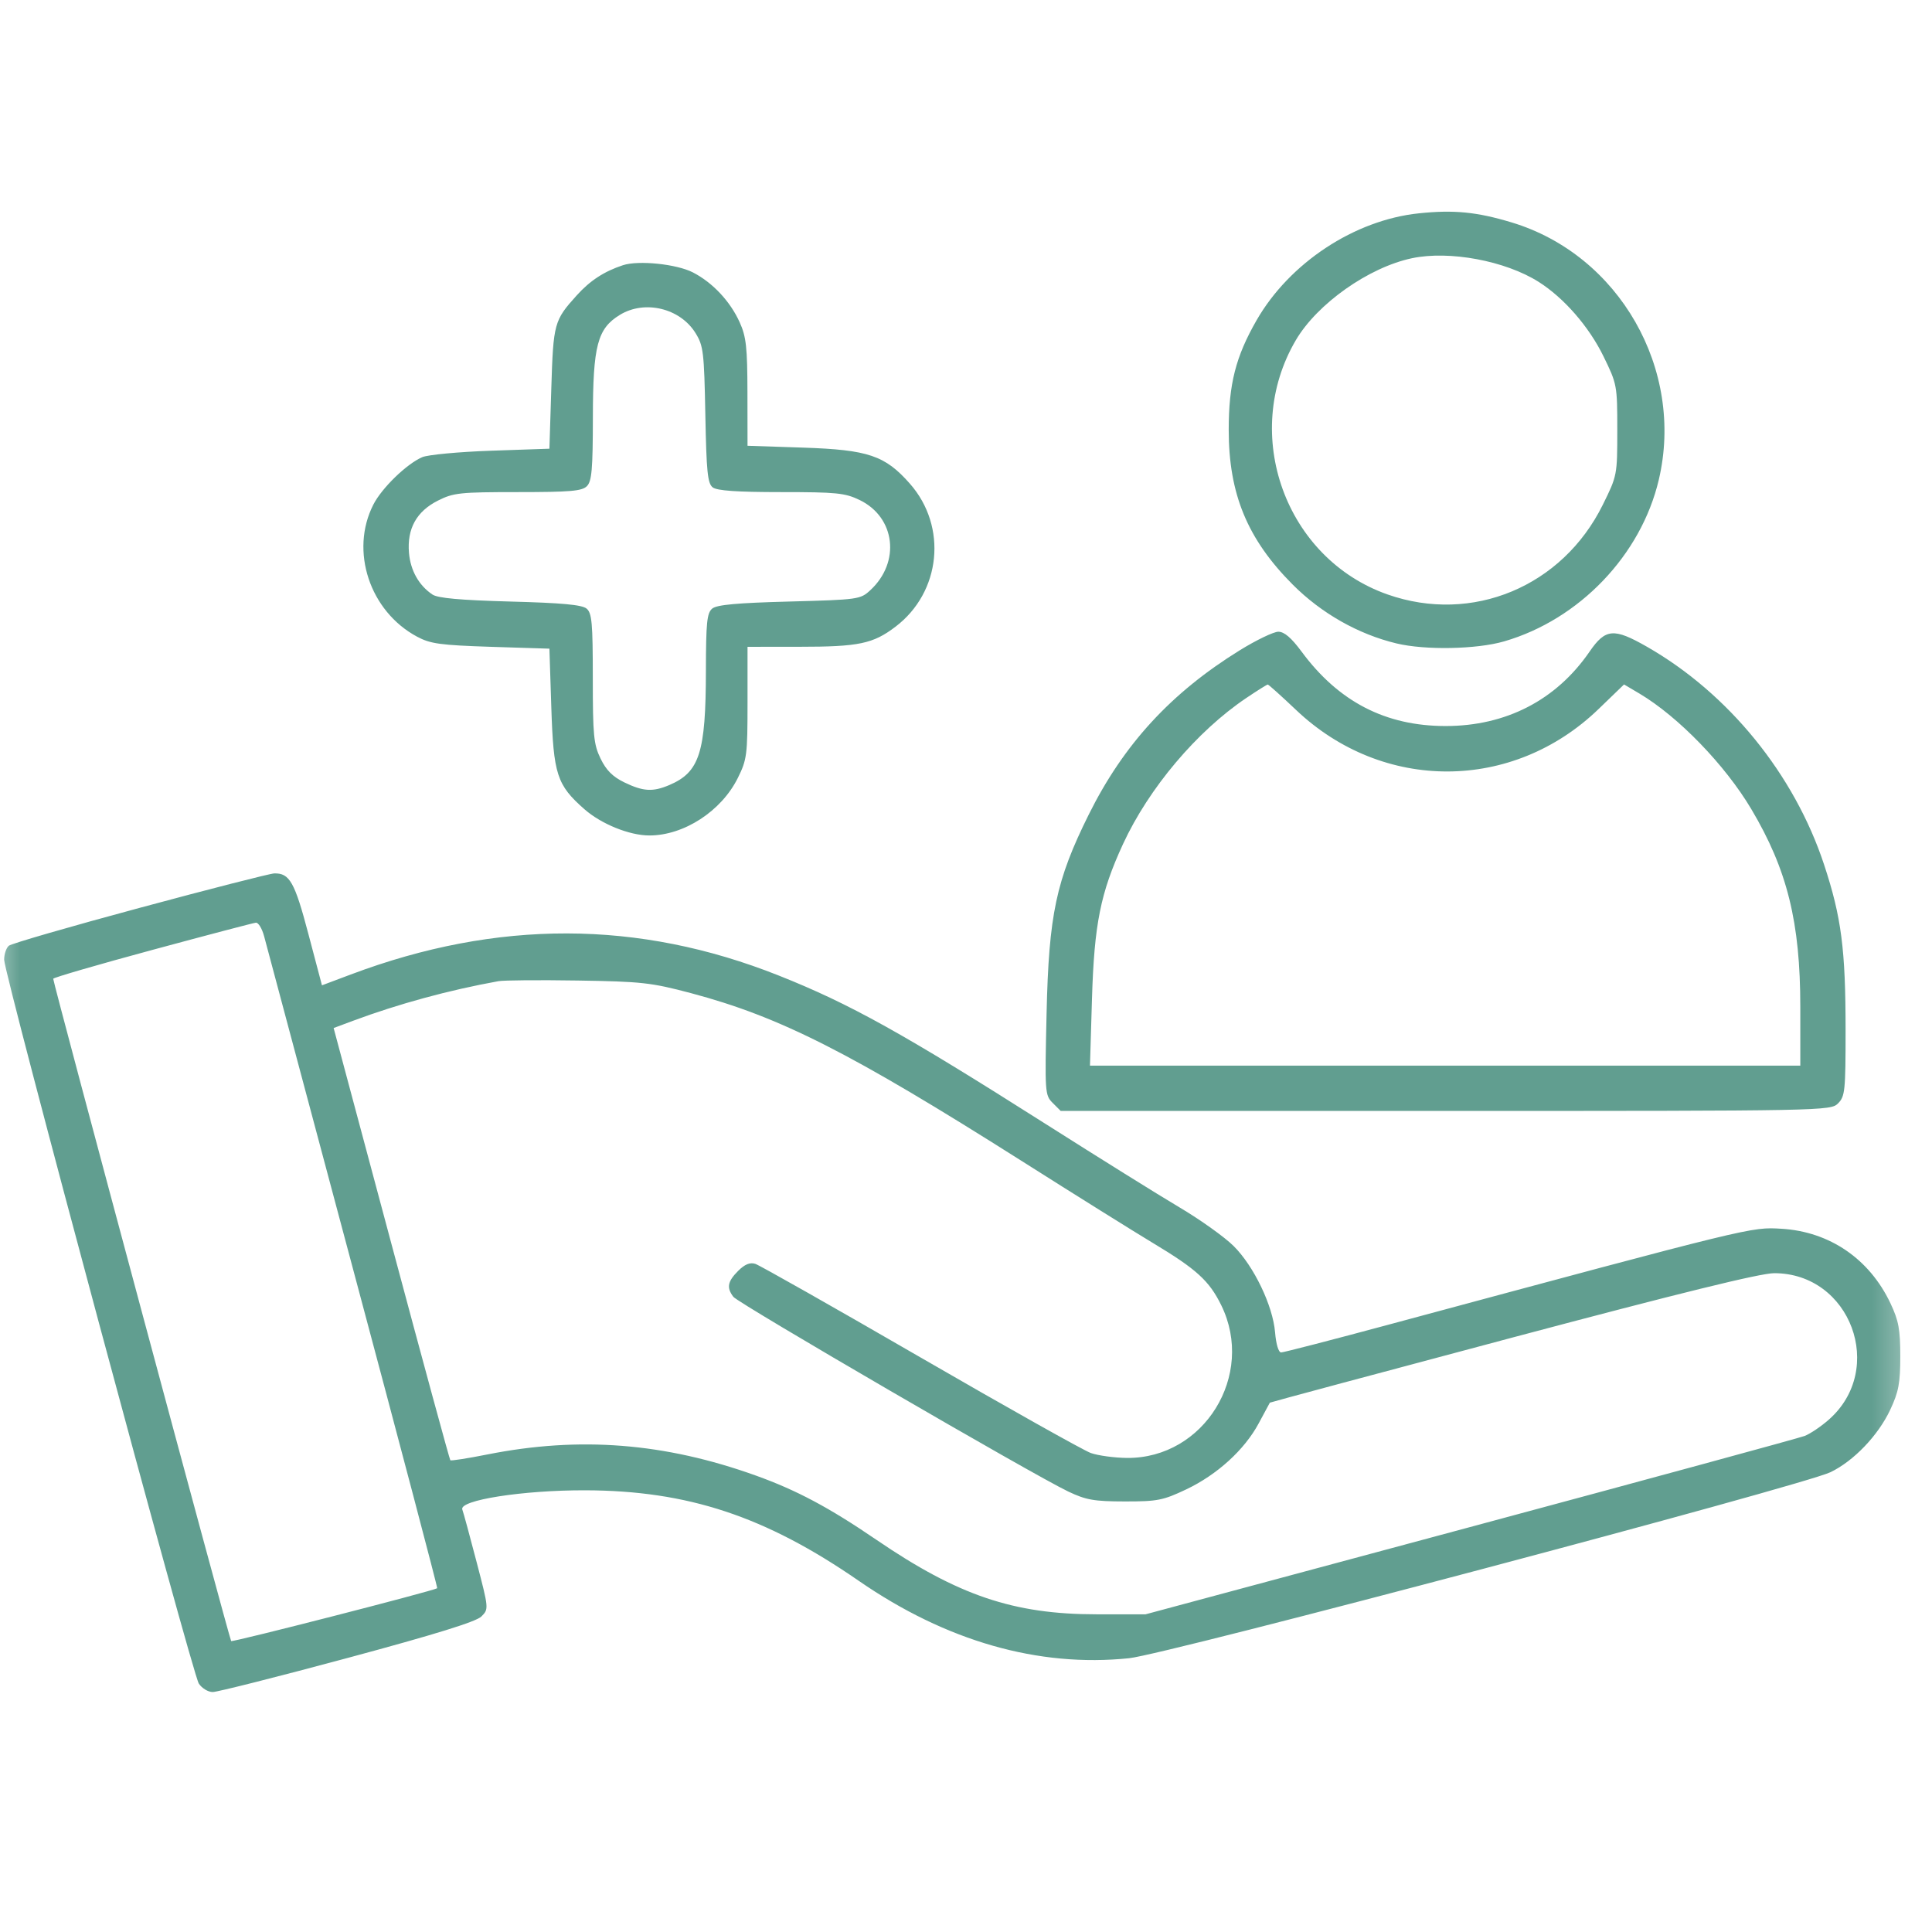 <svg xmlns="http://www.w3.org/2000/svg" width="48" height="48" viewBox="0 0 48 48" fill="none"><g clip-path="url(#clip0_1_475)"><mask id="mask0_1_475" style="mask-type:luminance" maskUnits="userSpaceOnUse" x="-1" y="-1" width="49" height="49"><path d="M47.634 -0.43H-0.366V47.57H47.634V-0.43Z" fill="white"></path></mask><g mask="url(#mask0_1_475)"><path fill-rule="evenodd" clip-rule="evenodd" d="M35.252 5.3C33.653 5.466 32.038 6.53 31.218 7.959C30.7 8.862 30.527 9.544 30.527 10.679C30.527 12.274 30.991 13.394 32.118 14.525C32.831 15.239 33.746 15.758 34.697 15.986C35.408 16.157 36.686 16.133 37.369 15.935C39.238 15.393 40.771 13.793 41.212 11.921C41.858 9.18 40.23 6.332 37.556 5.526C36.692 5.265 36.121 5.209 35.252 5.3ZM35.082 6.415C34.004 6.642 32.726 7.545 32.193 8.454C30.822 10.793 31.936 13.877 34.473 14.769C36.577 15.508 38.816 14.576 39.821 12.541C40.178 11.819 40.181 11.805 40.181 10.684C40.181 9.573 40.175 9.542 39.837 8.851C39.476 8.112 38.853 7.398 38.224 7.001C37.397 6.479 36.009 6.22 35.082 6.415ZM15.477 6.589C15.012 6.742 14.661 6.97 14.33 7.337C13.766 7.961 13.747 8.029 13.697 9.648L13.65 11.148L12.197 11.198C11.398 11.226 10.63 11.298 10.491 11.358C10.103 11.525 9.486 12.124 9.276 12.536C8.688 13.688 9.185 15.188 10.362 15.818C10.692 15.995 10.939 16.029 12.197 16.07L13.65 16.116L13.697 17.57C13.751 19.244 13.834 19.501 14.519 20.104C14.939 20.474 15.64 20.757 16.134 20.757C16.991 20.757 17.92 20.154 18.329 19.332C18.557 18.874 18.572 18.762 18.572 17.457V16.07L19.861 16.069C21.337 16.069 21.691 15.995 22.249 15.57C23.38 14.711 23.544 13.082 22.607 12.018C21.989 11.316 21.573 11.175 19.955 11.121L18.572 11.075L18.57 9.752C18.568 8.625 18.539 8.366 18.377 8.007C18.141 7.485 17.705 7.02 17.215 6.768C16.811 6.56 15.864 6.462 15.477 6.589ZM15.402 7.822C14.843 8.163 14.732 8.583 14.73 10.368C14.728 11.662 14.703 11.957 14.581 12.079C14.459 12.201 14.166 12.226 12.866 12.226C11.427 12.226 11.265 12.243 10.881 12.437C10.348 12.705 10.11 13.136 10.161 13.735C10.198 14.174 10.407 14.545 10.744 14.771C10.877 14.861 11.436 14.911 12.675 14.945C13.959 14.979 14.459 15.025 14.573 15.12C14.706 15.23 14.728 15.476 14.728 16.848C14.728 18.272 14.749 18.492 14.921 18.847C15.061 19.137 15.224 19.299 15.513 19.439C15.981 19.665 16.218 19.679 16.63 19.504C17.38 19.184 17.535 18.701 17.538 16.667C17.54 15.465 17.564 15.229 17.695 15.12C17.809 15.025 18.312 14.979 19.61 14.945C21.326 14.899 21.376 14.892 21.623 14.663C22.378 13.966 22.246 12.853 21.358 12.423C20.994 12.247 20.784 12.226 19.404 12.226C18.31 12.226 17.814 12.191 17.707 12.109C17.58 12.01 17.551 11.718 17.524 10.304C17.494 8.747 17.476 8.59 17.28 8.275C16.898 7.657 16.02 7.445 15.402 7.822ZM30.802 16.156C29.092 17.214 27.915 18.494 27.048 20.241C26.237 21.874 26.058 22.721 26.002 25.176C25.957 27.148 25.961 27.209 26.154 27.402L26.353 27.601H35.916C45.353 27.601 45.48 27.598 45.666 27.413C45.839 27.24 45.853 27.101 45.853 25.592C45.853 23.585 45.749 22.783 45.318 21.479C44.577 19.236 42.944 17.227 40.918 16.068C40.094 15.597 39.888 15.614 39.492 16.19C38.664 17.394 37.417 18.038 35.916 18.038C34.425 18.038 33.258 17.435 32.338 16.19C32.084 15.846 31.907 15.695 31.76 15.695C31.644 15.695 31.213 15.902 30.802 16.156ZM30.966 17.34C29.734 18.169 28.543 19.581 27.901 20.97C27.342 22.181 27.186 22.956 27.13 24.812L27.08 26.476H35.904H44.728V25.019C44.728 22.91 44.405 21.608 43.51 20.101C42.86 19.006 41.696 17.805 40.734 17.233L40.349 17.005L39.718 17.614C37.585 19.675 34.359 19.686 32.202 17.64C31.835 17.292 31.518 17.007 31.497 17.007C31.477 17.007 31.238 17.157 30.966 17.34ZM3.478 22.553C1.751 23.018 0.285 23.443 0.22 23.496C0.156 23.549 0.103 23.705 0.103 23.843C0.103 24.201 4.775 41.574 4.939 41.827C5.015 41.944 5.17 42.038 5.285 42.038C5.4 42.038 6.907 41.657 8.634 41.192C10.815 40.605 11.831 40.29 11.96 40.161C12.145 39.975 12.145 39.971 11.84 38.804C11.672 38.159 11.513 37.575 11.486 37.504C11.396 37.271 12.988 37.022 14.54 37.026C17.086 37.033 19.015 37.671 21.337 39.276C23.507 40.775 25.798 41.431 28.052 41.198C28.976 41.103 44.771 36.913 45.476 36.577C46.052 36.301 46.663 35.664 46.962 35.026C47.172 34.578 47.212 34.362 47.212 33.695C47.212 33.032 47.172 32.811 46.969 32.382C46.447 31.277 45.456 30.599 44.259 30.528C43.504 30.483 43.584 30.464 34.513 32.907C33.096 33.289 31.889 33.601 31.829 33.601C31.765 33.601 31.703 33.395 31.679 33.103C31.624 32.439 31.153 31.458 30.649 30.957C30.426 30.735 29.822 30.304 29.306 29.998C28.791 29.693 27.293 28.759 25.978 27.924C22.431 25.671 21.116 24.94 19.348 24.237C15.862 22.851 12.355 22.842 8.715 24.211L7.999 24.48L7.662 23.205C7.321 21.912 7.195 21.689 6.812 21.7C6.705 21.704 5.205 22.087 3.478 22.553ZM3.783 23.601C2.429 23.967 1.322 24.289 1.322 24.317C1.322 24.425 5.703 40.732 5.743 40.772C5.776 40.805 10.765 39.526 10.862 39.459C10.876 39.45 9.935 35.881 8.771 31.529C7.607 27.177 6.614 23.458 6.563 23.265C6.512 23.072 6.42 22.918 6.357 22.924C6.295 22.93 5.136 23.235 3.783 23.601ZM12.384 24.377C11.154 24.599 9.896 24.942 8.766 25.363L8.289 25.541L9.722 30.893C10.51 33.838 11.17 36.261 11.188 36.279C11.206 36.298 11.62 36.233 12.107 36.136C14.398 35.68 16.513 35.846 18.782 36.661C19.792 37.024 20.598 37.453 21.773 38.255C23.805 39.641 25.183 40.107 27.244 40.107H28.462L36.525 37.939C40.959 36.746 44.699 35.728 44.835 35.676C44.971 35.624 45.241 35.443 45.435 35.272C46.864 34.017 45.976 31.632 44.08 31.632C43.736 31.632 41.745 32.122 37.572 33.232C34.265 34.112 31.555 34.84 31.549 34.849C31.543 34.859 31.419 35.089 31.273 35.361C30.921 36.019 30.239 36.64 29.468 37.005C28.896 37.276 28.755 37.304 27.947 37.303C27.182 37.302 26.983 37.267 26.541 37.057C25.684 36.651 18.346 32.384 18.22 32.219C18.047 31.992 18.076 31.838 18.339 31.575C18.503 31.411 18.633 31.358 18.765 31.4C18.87 31.433 20.714 32.477 22.863 33.721C25.012 34.964 26.92 36.035 27.101 36.1C27.283 36.164 27.688 36.219 28.002 36.222C29.914 36.236 31.192 34.167 30.343 32.431C30.044 31.82 29.727 31.532 28.639 30.879C28.181 30.604 26.709 29.684 25.369 28.835C21.125 26.148 19.381 25.263 17.166 24.674C16.178 24.412 15.941 24.386 14.353 24.361C13.399 24.346 12.513 24.353 12.384 24.377Z" fill="#619E90"></path></g></g><defs><clipPath id="clip0_1_475"><rect width="48" height="48" fill="white"></rect></clipPath></defs></svg>